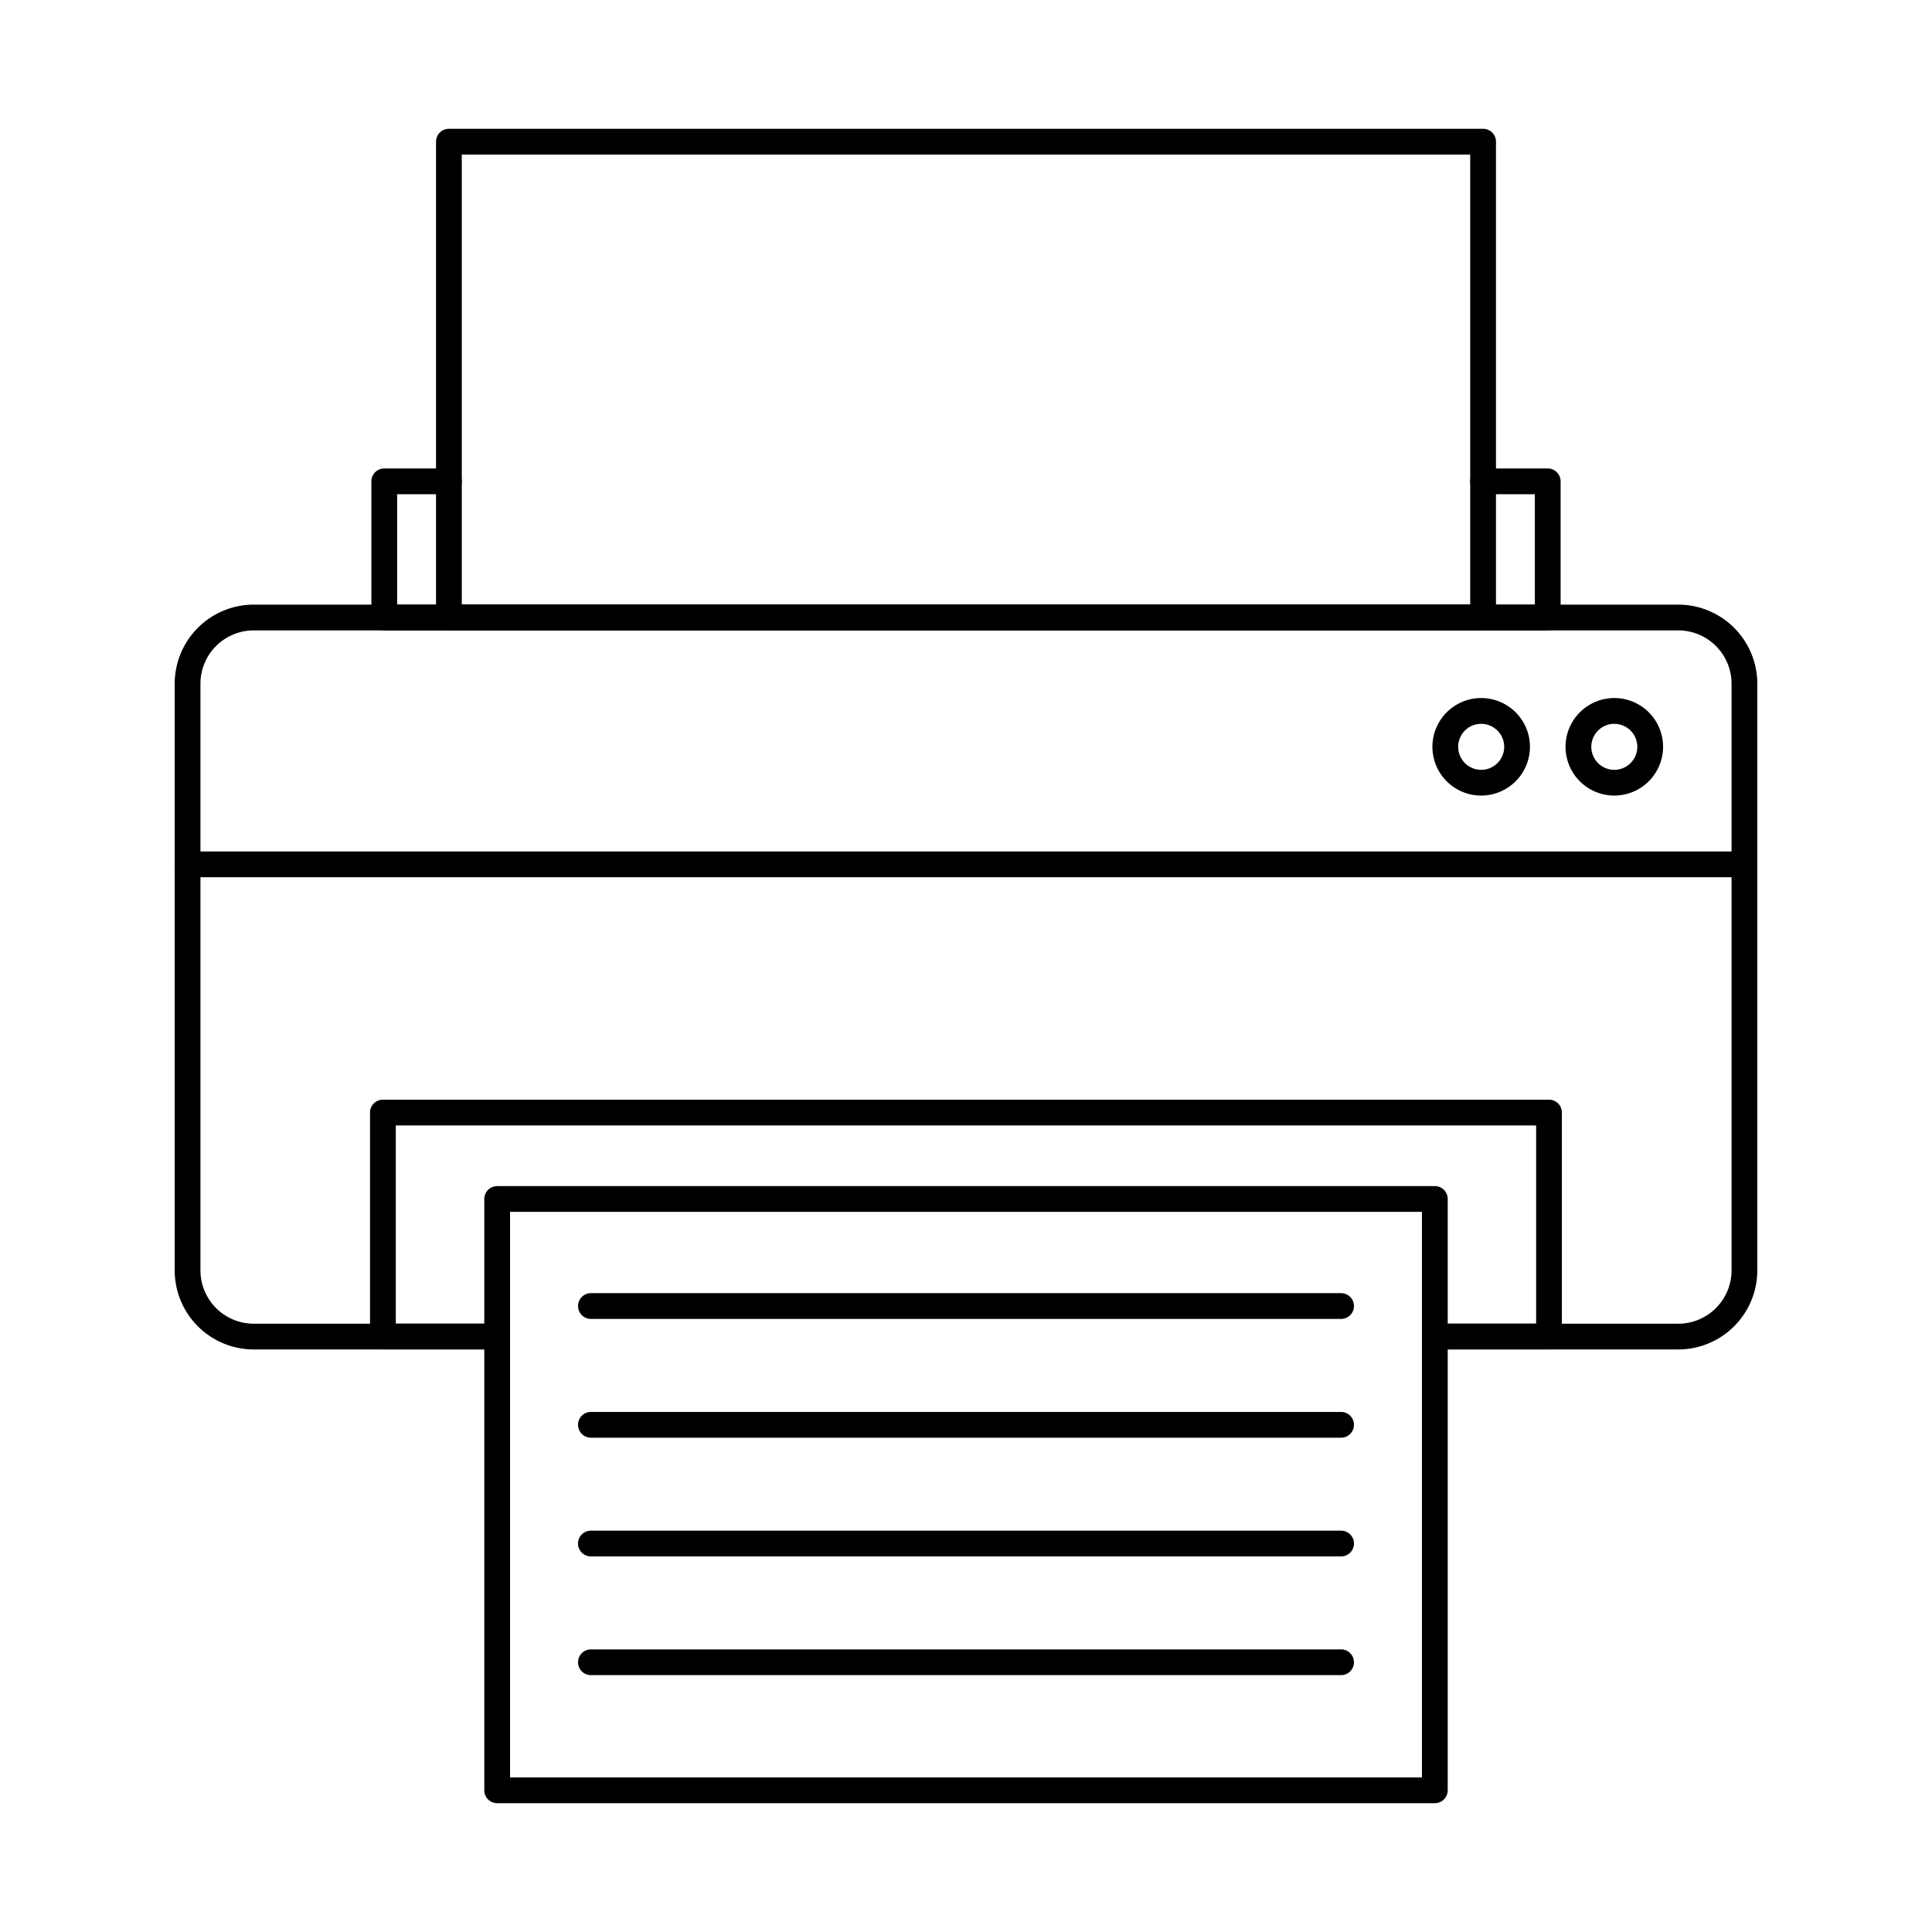 <svg id="Layer_1" height="512" viewBox="0 0 150 150" width="512" xmlns="http://www.w3.org/2000/svg" data-name="Layer 1"><path d="m130.3 104.772h-18.9a1 1 0 0 1 0-2h18.9a4.141 4.141 0 0 0 4.137-4.136v-45.555a4.143 4.143 0 0 0 -4.137-4.138h-110.6a4.143 4.143 0 0 0 -4.137 4.138v45.555a4.141 4.141 0 0 0 4.137 4.136h18.9a1 1 0 0 1 0 2h-18.9a6.143 6.143 0 0 1 -6.137-6.136v-45.555a6.144 6.144 0 0 1 6.137-6.138h110.6a6.144 6.144 0 0 1 6.137 6.138v45.555a6.143 6.143 0 0 1 -6.137 6.136z"/><path d="m120.166 48.943h-90.332a1 1 0 0 1 -1-1v-10.571a1 1 0 0 1 1-1h5.019a1 1 0 0 1 0 2h-4.019v8.571h88.332v-8.571h-4.019a1 1 0 0 1 0-2h5.019a1 1 0 0 1 1 1v10.571a1 1 0 0 1 -1 1z"/><path d="m115.147 48.943h-80.294a1 1 0 0 1 -1-1v-36.943a1 1 0 0 1 1-1h80.294a1 1 0 0 1 1 1v36.943a1 1 0 0 1 -1 1zm-79.294-2h78.294v-34.943h-78.294z"/><path d="m120.264 104.765h-8.864a1 1 0 0 1 0-2h7.865v-15.386h-88.537v15.386h7.872a1 1 0 0 1 0 2h-8.872a1 1 0 0 1 -1-1v-17.386a1 1 0 0 1 1-1h90.536a1 1 0 0 1 1 1v17.386a1 1 0 0 1 -1 1z"/><path d="m111.4 140h-72.8a1 1 0 0 1 -1-1v-45.911a1 1 0 0 1 1-1h72.8a1 1 0 0 1 1 1v45.911a1 1 0 0 1 -1 1zm-71.8-2h70.8v-43.911h-70.8z"/><path d="m125.336 61.768a3.786 3.786 0 1 1 3.785-3.786 3.791 3.791 0 0 1 -3.785 3.786zm0-5.571a1.786 1.786 0 1 0 1.785 1.785 1.787 1.787 0 0 0 -1.785-1.782z"/><path d="m115 61.768a3.786 3.786 0 1 1 3.785-3.786 3.79 3.79 0 0 1 -3.785 3.786zm0-5.571a1.786 1.786 0 1 0 1.785 1.785 1.787 1.787 0 0 0 -1.785-1.782z"/><path d="m104.121 102.4h-58.242a1 1 0 0 1 0-2h58.242a1 1 0 0 1 0 2z"/><path d="m104.121 111.622h-58.242a1 1 0 0 1 0-2h58.242a1 1 0 0 1 0 2z"/><path d="m104.121 120.84h-58.242a1 1 0 1 1 0-2h58.242a1 1 0 1 1 0 2z"/><path d="m104.121 130.058h-58.242a1 1 0 1 1 0-2h58.242a1 1 0 0 1 0 2z"/><path d="m134.934 68.109h-120.372a1 1 0 1 1 0-2h120.372a1 1 0 0 1 0 2z"/></svg>